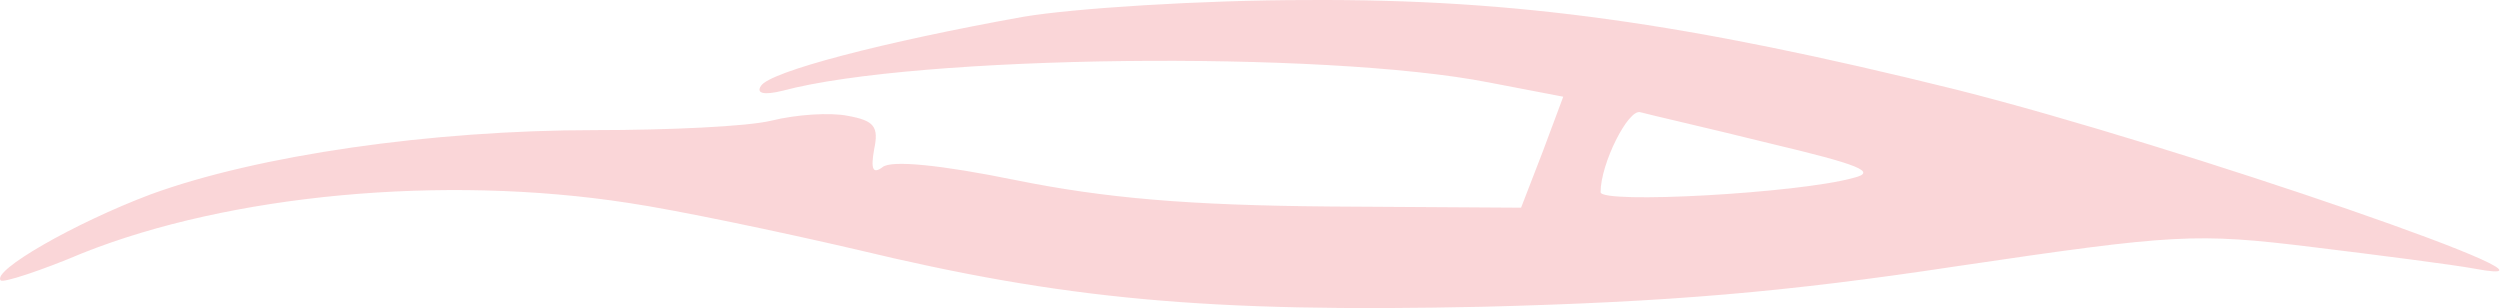 <svg width="714" height="88" viewBox="0 0 714 88" fill="none" xmlns="http://www.w3.org/2000/svg">
<path d="M292.324 4.784C252.413 11.941 219.728 20.462 217.319 24.552C215.943 26.597 218.007 27.279 223.512 25.916C261.703 15.691 377.994 14.327 425.13 23.53L446.462 27.62L440.613 43.298L434.42 59.317L379.715 58.976C339.116 58.636 315.72 56.591 290.26 51.478C268.584 47.047 254.478 45.684 252.069 47.729C249.317 49.774 248.629 48.411 249.661 42.616C251.037 36.141 249.661 34.436 242.092 33.073C236.931 32.05 227.297 32.732 220.416 34.436C213.535 36.141 190.827 37.163 169.839 37.163C123.391 37.163 73.503 44.321 42.882 55.568C21.206 63.748 -2.534 77.382 0.219 80.108C0.907 80.79 11.573 77.382 23.615 72.269C65.59 55.568 126.488 49.774 179.473 57.954C193.235 59.999 222.48 66.134 244.5 71.246C304.022 85.561 344.621 89.311 423.754 87.606C476.395 86.243 509.425 83.516 558.969 76.018C621.244 66.816 627.092 66.475 660.466 70.565C680.077 72.951 701.065 75.677 706.57 76.7C744.76 83.857 622.276 41.594 558.625 25.575C481.556 6.488 432.7 -0.329 373.522 0.012C342.901 0.012 306.43 2.398 292.324 4.784ZM505.296 40.912C531.1 47.047 536.261 49.092 529.38 50.796C513.553 55.227 457.128 58.295 457.128 54.886C457.128 46.706 465.041 31.028 468.482 32.05C470.89 32.732 487.405 36.481 505.296 40.912Z" fill="#EA333D" fill-opacity="0.2"/>
</svg>
